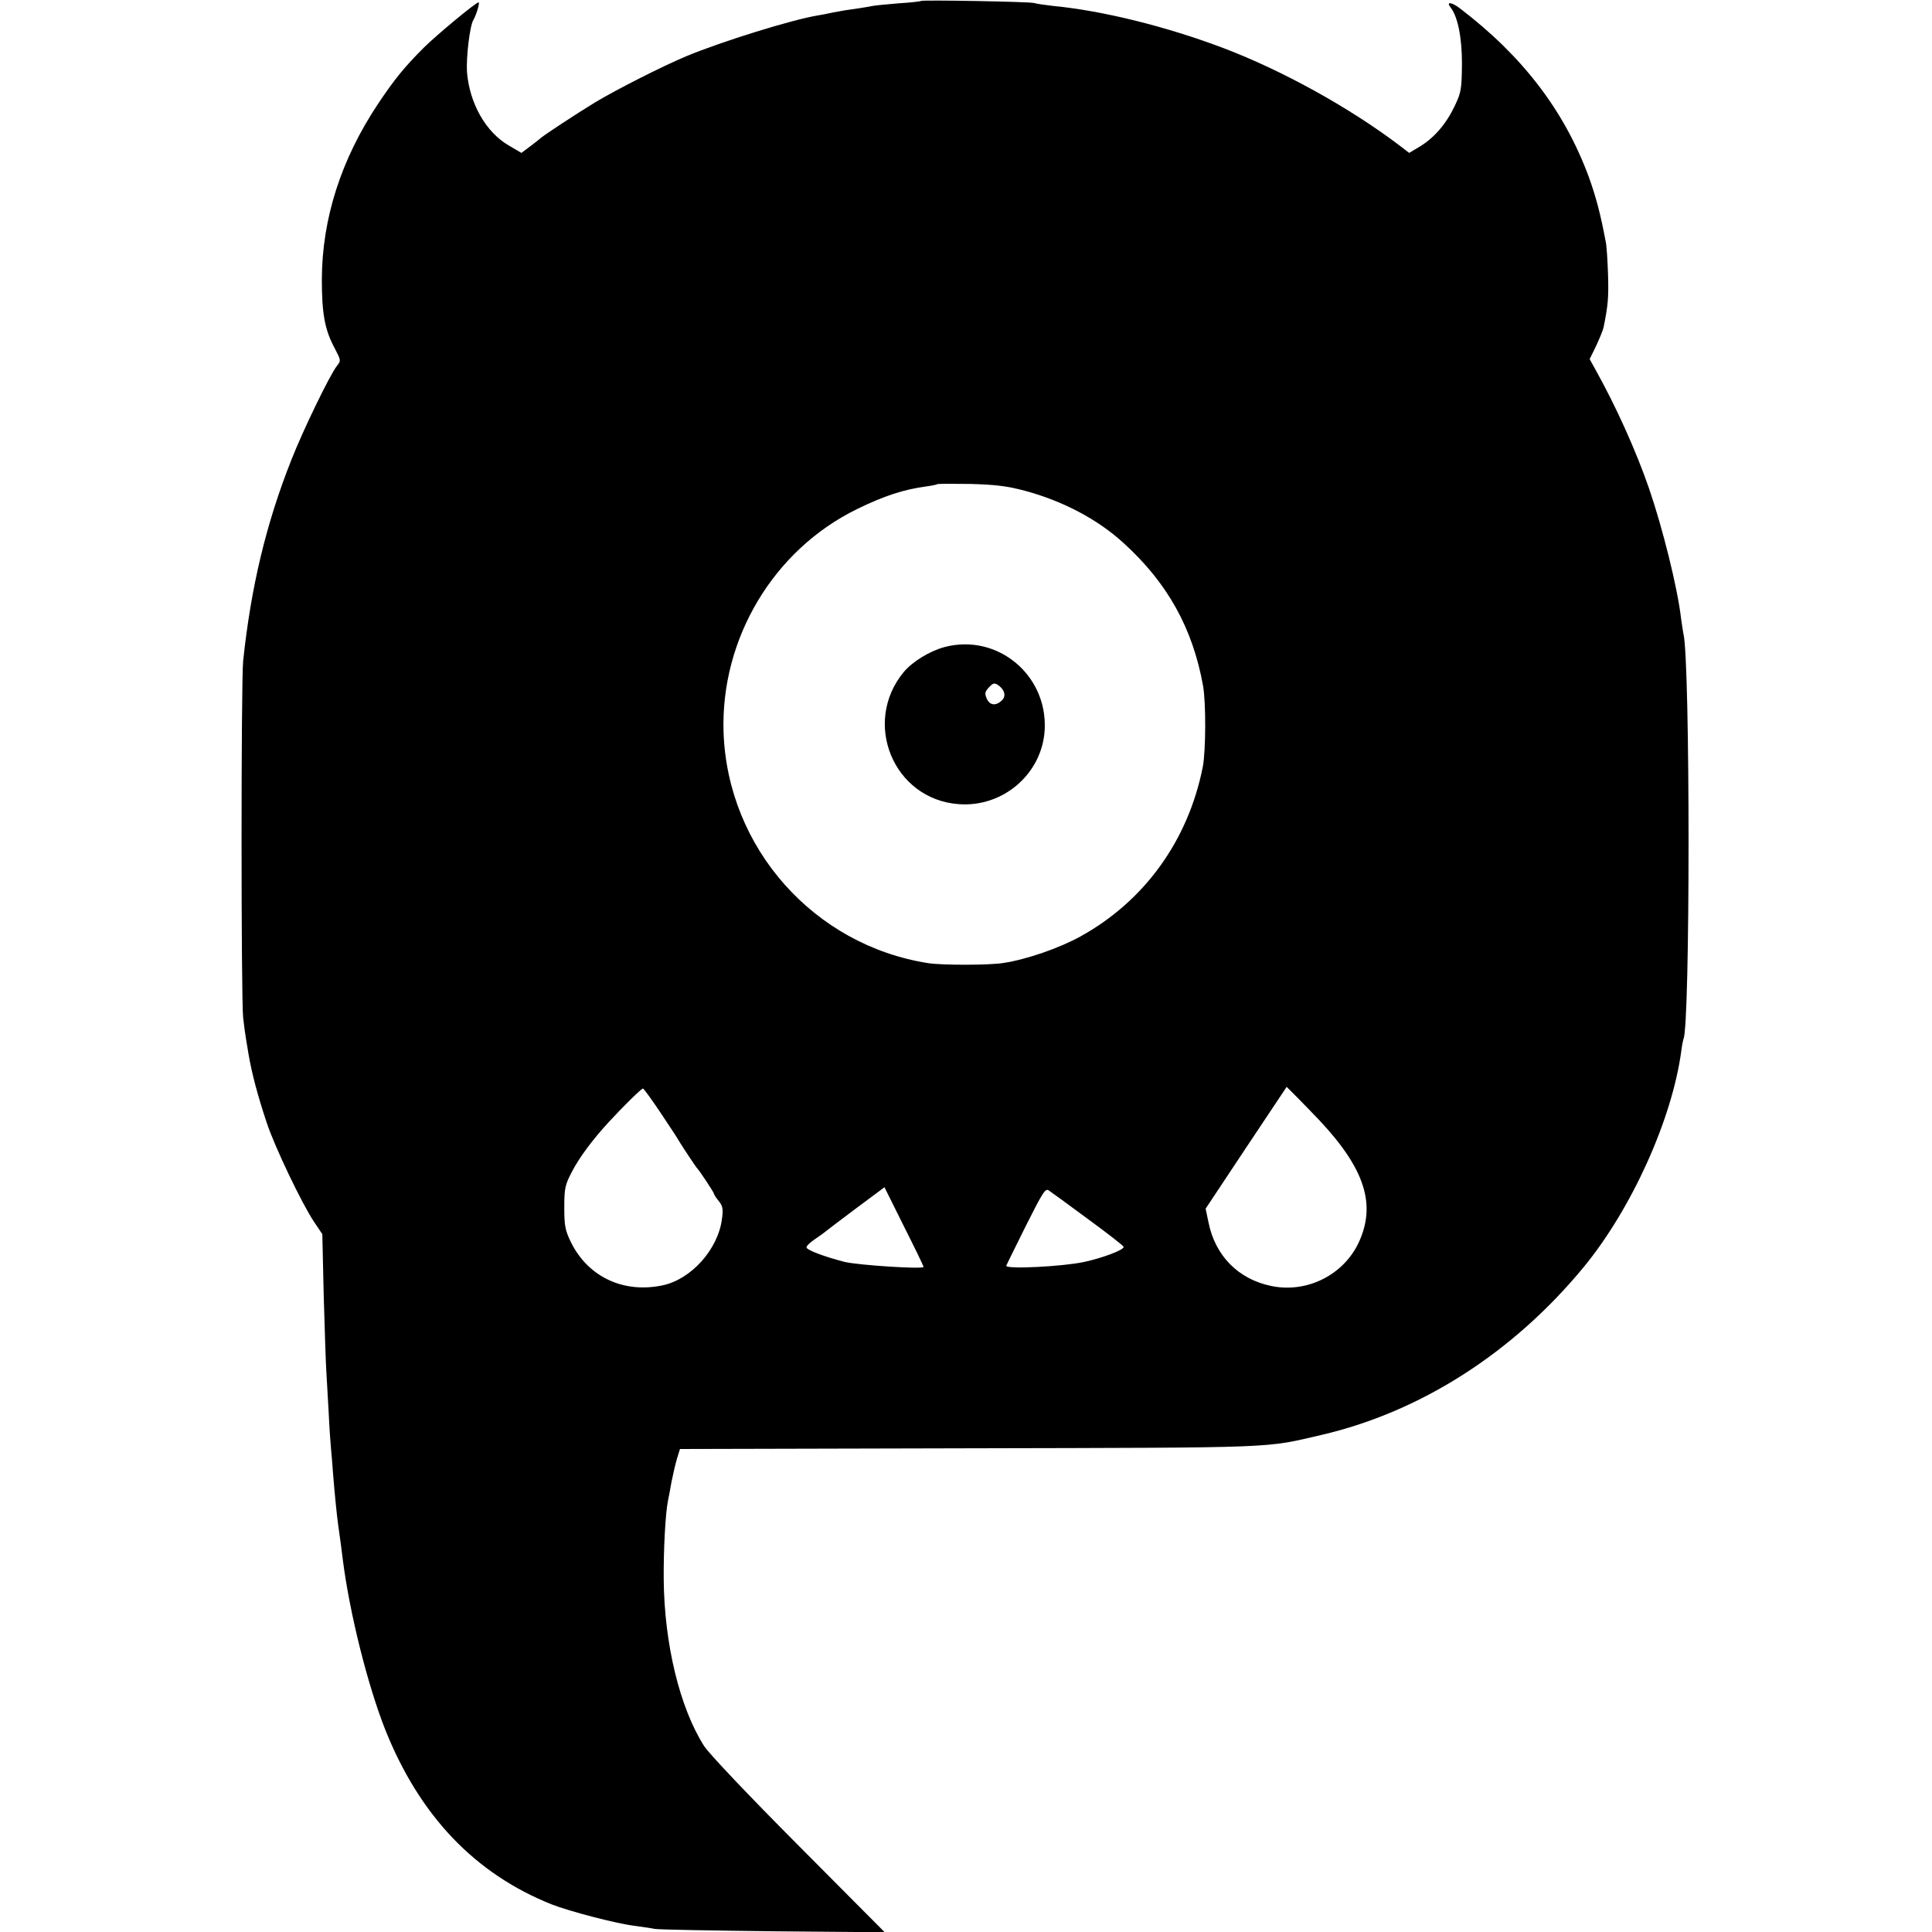<?xml version="1.0" standalone="no"?>
<!DOCTYPE svg PUBLIC "-//W3C//DTD SVG 20010904//EN"
 "http://www.w3.org/TR/2001/REC-SVG-20010904/DTD/svg10.dtd">
<svg version="1.0" xmlns="http://www.w3.org/2000/svg"
 width="820pt" height="820pt" viewBox="0 0 820 820"
 preserveAspectRatio="xMidYMid meet">
<g transform="translate(0,820) scale(0.1,-0.1)"
fill="#000000" stroke="none">
<path d="M3909 8196 c-2 -2 -44 -7 -94 -10 -49 -4 -99 -9 -110 -11 -19 -4 -75
-13 -120 -19 -11 -2 -33 -6 -50 -9 -16 -4 -44 -9 -61 -12 -108 -17 -411 -111
-562 -174 -102 -43 -292 -139 -387 -196 -74 -45 -224 -143 -235 -155 -3 -3
-21 -17 -41 -32 l-36 -27 -51 30 c-99 56 -169 179 -180 313 -4 62 12 197 27
221 12 20 29 75 22 75 -11 0 -174 -135 -231 -191 -82 -82 -125 -134 -195 -239
-158 -237 -238 -489 -239 -745 0 -145 12 -214 54 -292 27 -52 28 -53 10 -76
-30 -38 -144 -273 -193 -398 -108 -272 -172 -542 -205 -854 -9 -91 -9 -1430 0
-1515 4 -36 10 -78 13 -95 3 -16 7 -43 10 -60 14 -82 39 -176 77 -290 34 -103
150 -345 201 -421 l35 -52 6 -263 c4 -145 9 -289 11 -319 2 -30 6 -109 10
-175 3 -66 8 -136 10 -155 2 -19 6 -69 9 -110 7 -87 16 -174 21 -210 10 -70
15 -109 20 -150 29 -227 105 -531 180 -721 146 -366 381 -612 707 -742 74 -29
276 -82 353 -91 28 -4 66 -9 85 -13 19 -3 247 -7 505 -10 l470 -4 -366 368
c-211 212 -381 391 -401 423 -103 162 -169 434 -171 709 -1 120 7 277 18 331
3 14 10 50 15 80 6 30 16 74 23 98 l13 42 1229 3 c1331 3 1248 0 1495 57 420
98 811 348 1110 710 204 247 377 629 416 920 3 25 8 47 9 50 29 48 29 1610 0
1720 -2 8 -6 38 -10 65 -15 130 -78 383 -136 552 -56 162 -141 350 -230 509
l-22 40 27 55 c14 30 29 66 32 79 19 94 22 127 19 225 -2 61 -6 124 -10 140
-22 118 -42 192 -72 275 -104 281 -281 512 -546 714 -36 28 -61 30 -40 4 30
-38 48 -126 48 -238 -1 -104 -3 -121 -28 -174 -36 -78 -86 -137 -146 -175
l-50 -30 -43 33 c-213 161 -496 317 -743 411 -245 93 -517 160 -727 180 -34 4
-70 9 -78 12 -16 6 -475 14 -481 9z m441 -2079 c160 -43 309 -121 419 -222
186 -169 293 -361 337 -605 13 -73 12 -277 -1 -345 -62 -313 -248 -570 -520
-720 -89 -49 -227 -97 -325 -112 -58 -10 -262 -10 -320 -1 -486 76 -852 489
-869 980 -13 397 212 774 566 947 114 56 199 84 298 97 22 3 41 7 43 9 2 2 65
2 141 1 107 -3 156 -9 231 -29z m1251 -2673 c191 -204 240 -355 167 -515 -64
-140 -221 -219 -373 -187 -140 29 -238 129 -266 271 l-12 57 172 259 172 258
47 -47 c26 -26 68 -70 93 -96z m-2796 31 c39 -58 75 -113 80 -123 16 -26 69
-106 75 -112 10 -10 70 -101 70 -106 0 -3 9 -18 21 -32 17 -22 19 -34 13 -77
-17 -128 -130 -254 -250 -280 -167 -36 -318 35 -391 183 -24 50 -28 68 -28
147 0 81 3 96 32 151 32 62 88 137 158 213 59 64 137 141 144 141 3 0 38 -48
76 -105z m1115 -652 c0 -11 -276 7 -335 21 -82 21 -158 49 -162 61 -1 6 14 21
35 35 20 14 39 27 42 30 3 3 61 47 129 98 l125 93 83 -167 c46 -91 83 -168 83
-171z m699 202 c82 -60 150 -113 150 -117 2 -13 -89 -47 -167 -64 -93 -20
-336 -32 -331 -16 2 6 40 82 84 171 72 143 82 159 97 148 10 -7 85 -61 167
-122z"/>
<path d="M4010 5454 c-64 -17 -137 -62 -174 -106 -178 -215 -44 -540 232 -561
189 -15 356 129 366 316 12 233 -201 409 -424 351z m232 -166 c24 -20 28 -45
9 -62 -25 -23 -50 -20 -63 9 -9 21 -8 28 7 45 21 23 26 24 47 8z"/>
</g>
</svg>
